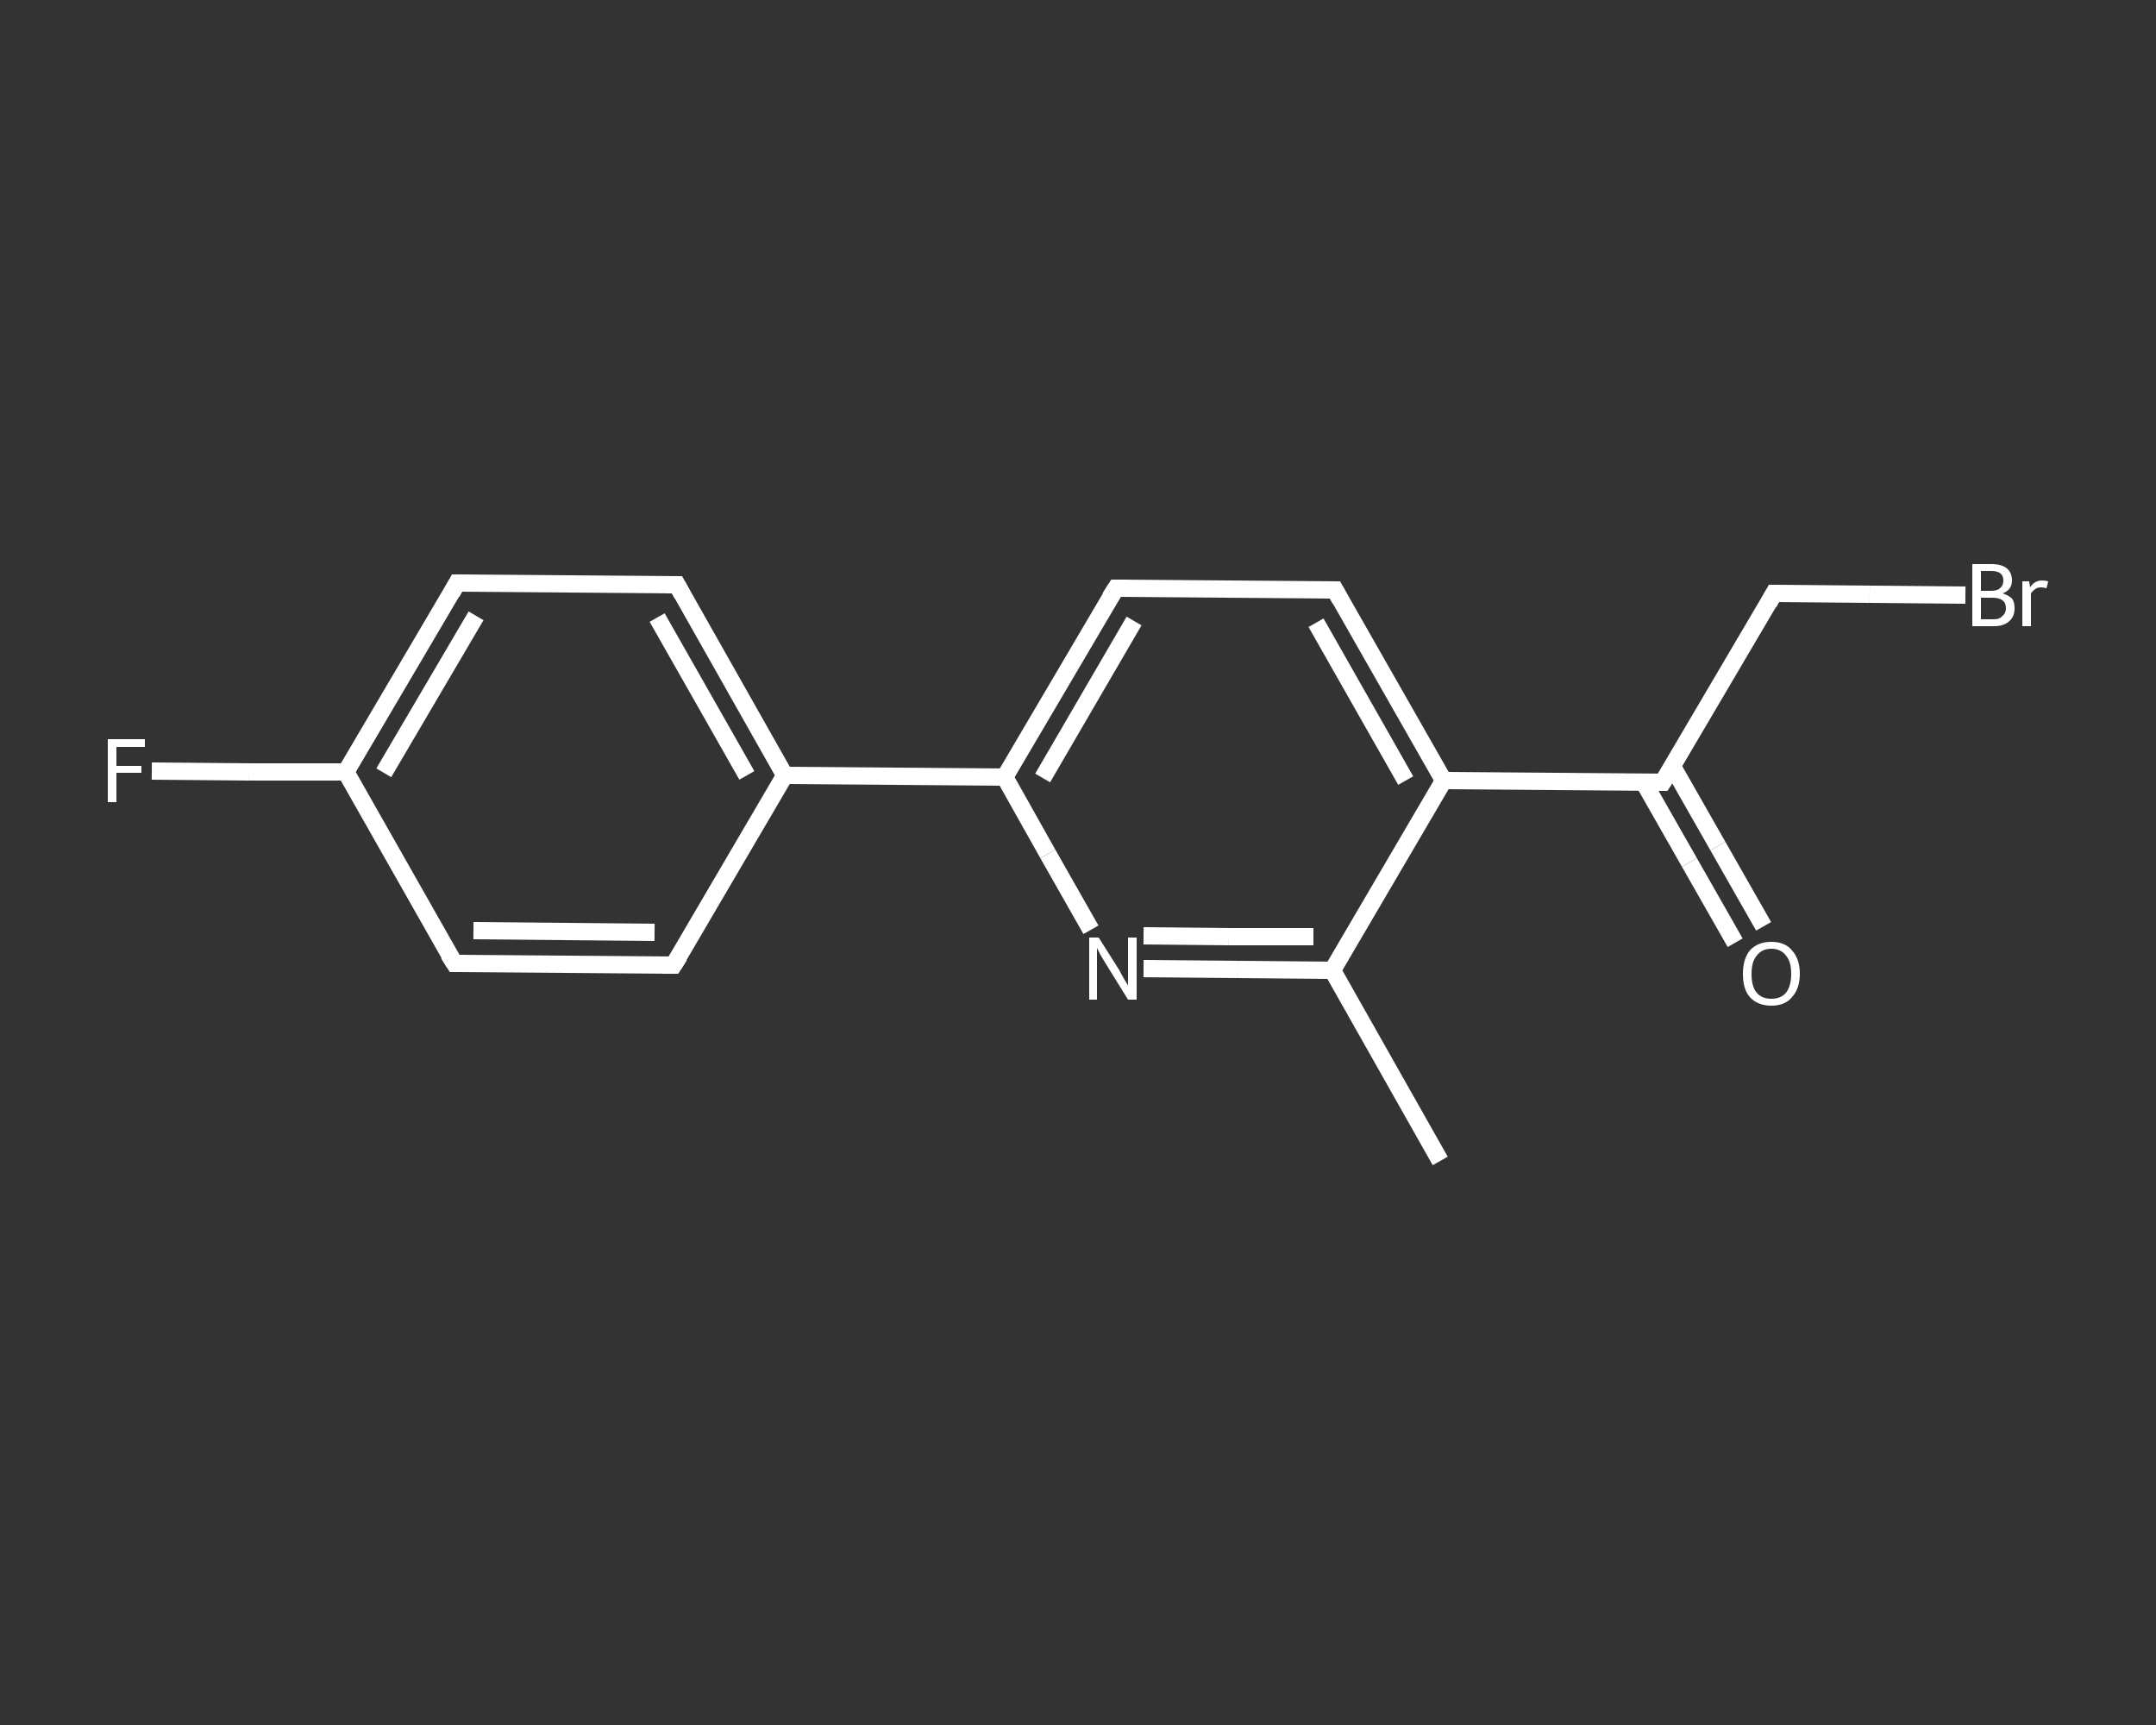 <?xml version='1.0' encoding='iso-8859-1'?>
<svg version='1.1' baseProfile='full'
              xmlns='http://www.w3.org/2000/svg'
                      xmlns:rdkit='http://www.rdkit.org/xml'
                      xmlns:xlink='http://www.w3.org/1999/xlink'
                  xml:space='preserve'
width='250px' height='200px' viewBox='0 0 250 200'>
<rect x="0" y="0" width="250" height="200" fill="#333333" stroke="none"/>
<!-- END OF HEADER -->
<rect style='opacity:1.0;fill:transparent;stroke:none' width='250.0' height='200.0' x='0.0' y='0.0'> </rect>
<path class='bond-0 atom-0 atom-1' d='M 167.0,134.6 L 154.5,112.5' style='fill:none;fill-rule:evenodd;stroke:#FFFFFF;stroke-width:2.0px;stroke-linecap:butt;stroke-linejoin:miter;stroke-opacity:1' />
<path class='bond-1 atom-1 atom-2' d='M 154.5,112.5 L 143.5,112.4' style='fill:none;fill-rule:evenodd;stroke:#FFFFFF;stroke-width:2.0px;stroke-linecap:butt;stroke-linejoin:miter;stroke-opacity:1' />
<path class='bond-1 atom-1 atom-2' d='M 143.5,112.4 L 132.6,112.3' style='fill:none;fill-rule:evenodd;stroke:#FFFFFF;stroke-width:2.0px;stroke-linecap:butt;stroke-linejoin:miter;stroke-opacity:1' />
<path class='bond-1 atom-1 atom-2' d='M 152.3,108.6 L 142.5,108.6' style='fill:none;fill-rule:evenodd;stroke:#FFFFFF;stroke-width:2.0px;stroke-linecap:butt;stroke-linejoin:miter;stroke-opacity:1' />
<path class='bond-1 atom-1 atom-2' d='M 142.5,108.6 L 132.6,108.5' style='fill:none;fill-rule:evenodd;stroke:#FFFFFF;stroke-width:2.0px;stroke-linecap:butt;stroke-linejoin:miter;stroke-opacity:1' />
<path class='bond-2 atom-2 atom-3' d='M 126.5,107.8 L 121.5,99.0' style='fill:none;fill-rule:evenodd;stroke:#FFFFFF;stroke-width:2.0px;stroke-linecap:butt;stroke-linejoin:miter;stroke-opacity:1' />
<path class='bond-2 atom-2 atom-3' d='M 121.5,99.0 L 116.5,90.1' style='fill:none;fill-rule:evenodd;stroke:#FFFFFF;stroke-width:2.0px;stroke-linecap:butt;stroke-linejoin:miter;stroke-opacity:1' />
<path class='bond-3 atom-3 atom-4' d='M 116.5,90.1 L 91.0,89.9' style='fill:none;fill-rule:evenodd;stroke:#FFFFFF;stroke-width:2.0px;stroke-linecap:butt;stroke-linejoin:miter;stroke-opacity:1' />
<path class='bond-4 atom-4 atom-5' d='M 91.0,89.9 L 78.5,67.8' style='fill:none;fill-rule:evenodd;stroke:#FFFFFF;stroke-width:2.0px;stroke-linecap:butt;stroke-linejoin:miter;stroke-opacity:1' />
<path class='bond-4 atom-4 atom-5' d='M 86.6,89.9 L 76.2,71.6' style='fill:none;fill-rule:evenodd;stroke:#FFFFFF;stroke-width:2.0px;stroke-linecap:butt;stroke-linejoin:miter;stroke-opacity:1' />
<path class='bond-5 atom-5 atom-6' d='M 78.5,67.8 L 53.0,67.6' style='fill:none;fill-rule:evenodd;stroke:#FFFFFF;stroke-width:2.0px;stroke-linecap:butt;stroke-linejoin:miter;stroke-opacity:1' />
<path class='bond-6 atom-6 atom-7' d='M 53.0,67.6 L 40.1,89.5' style='fill:none;fill-rule:evenodd;stroke:#FFFFFF;stroke-width:2.0px;stroke-linecap:butt;stroke-linejoin:miter;stroke-opacity:1' />
<path class='bond-6 atom-6 atom-7' d='M 55.2,71.4 L 44.5,89.6' style='fill:none;fill-rule:evenodd;stroke:#FFFFFF;stroke-width:2.0px;stroke-linecap:butt;stroke-linejoin:miter;stroke-opacity:1' />
<path class='bond-7 atom-7 atom-8' d='M 40.1,89.5 L 28.9,89.5' style='fill:none;fill-rule:evenodd;stroke:#FFFFFF;stroke-width:2.0px;stroke-linecap:butt;stroke-linejoin:miter;stroke-opacity:1' />
<path class='bond-7 atom-7 atom-8' d='M 28.9,89.5 L 17.6,89.4' style='fill:none;fill-rule:evenodd;stroke:#FFFFFF;stroke-width:2.0px;stroke-linecap:butt;stroke-linejoin:miter;stroke-opacity:1' />
<path class='bond-8 atom-7 atom-9' d='M 40.1,89.5 L 52.7,111.7' style='fill:none;fill-rule:evenodd;stroke:#FFFFFF;stroke-width:2.0px;stroke-linecap:butt;stroke-linejoin:miter;stroke-opacity:1' />
<path class='bond-9 atom-9 atom-10' d='M 52.7,111.7 L 78.1,111.9' style='fill:none;fill-rule:evenodd;stroke:#FFFFFF;stroke-width:2.0px;stroke-linecap:butt;stroke-linejoin:miter;stroke-opacity:1' />
<path class='bond-9 atom-9 atom-10' d='M 54.9,107.9 L 75.9,108.1' style='fill:none;fill-rule:evenodd;stroke:#FFFFFF;stroke-width:2.0px;stroke-linecap:butt;stroke-linejoin:miter;stroke-opacity:1' />
<path class='bond-10 atom-3 atom-11' d='M 116.5,90.1 L 129.4,68.2' style='fill:none;fill-rule:evenodd;stroke:#FFFFFF;stroke-width:2.0px;stroke-linecap:butt;stroke-linejoin:miter;stroke-opacity:1' />
<path class='bond-10 atom-3 atom-11' d='M 120.9,90.2 L 131.5,72.0' style='fill:none;fill-rule:evenodd;stroke:#FFFFFF;stroke-width:2.0px;stroke-linecap:butt;stroke-linejoin:miter;stroke-opacity:1' />
<path class='bond-11 atom-11 atom-12' d='M 129.4,68.2 L 154.8,68.4' style='fill:none;fill-rule:evenodd;stroke:#FFFFFF;stroke-width:2.0px;stroke-linecap:butt;stroke-linejoin:miter;stroke-opacity:1' />
<path class='bond-12 atom-12 atom-13' d='M 154.8,68.4 L 167.4,90.5' style='fill:none;fill-rule:evenodd;stroke:#FFFFFF;stroke-width:2.0px;stroke-linecap:butt;stroke-linejoin:miter;stroke-opacity:1' />
<path class='bond-12 atom-12 atom-13' d='M 152.6,72.2 L 163.0,90.5' style='fill:none;fill-rule:evenodd;stroke:#FFFFFF;stroke-width:2.0px;stroke-linecap:butt;stroke-linejoin:miter;stroke-opacity:1' />
<path class='bond-13 atom-13 atom-14' d='M 167.4,90.5 L 192.8,90.7' style='fill:none;fill-rule:evenodd;stroke:#FFFFFF;stroke-width:2.0px;stroke-linecap:butt;stroke-linejoin:miter;stroke-opacity:1' />
<path class='bond-14 atom-14 atom-15' d='M 190.6,90.7 L 195.9,100.0' style='fill:none;fill-rule:evenodd;stroke:#FFFFFF;stroke-width:2.0px;stroke-linecap:butt;stroke-linejoin:miter;stroke-opacity:1' />
<path class='bond-14 atom-14 atom-15' d='M 195.9,100.0 L 201.2,109.3' style='fill:none;fill-rule:evenodd;stroke:#FFFFFF;stroke-width:2.0px;stroke-linecap:butt;stroke-linejoin:miter;stroke-opacity:1' />
<path class='bond-14 atom-14 atom-15' d='M 193.9,88.8 L 199.2,98.1' style='fill:none;fill-rule:evenodd;stroke:#FFFFFF;stroke-width:2.0px;stroke-linecap:butt;stroke-linejoin:miter;stroke-opacity:1' />
<path class='bond-14 atom-14 atom-15' d='M 199.2,98.1 L 204.5,107.4' style='fill:none;fill-rule:evenodd;stroke:#FFFFFF;stroke-width:2.0px;stroke-linecap:butt;stroke-linejoin:miter;stroke-opacity:1' />
<path class='bond-15 atom-14 atom-16' d='M 192.8,90.7 L 205.7,68.8' style='fill:none;fill-rule:evenodd;stroke:#FFFFFF;stroke-width:2.0px;stroke-linecap:butt;stroke-linejoin:miter;stroke-opacity:1' />
<path class='bond-16 atom-16 atom-17' d='M 205.7,68.8 L 216.8,68.9' style='fill:none;fill-rule:evenodd;stroke:#FFFFFF;stroke-width:2.0px;stroke-linecap:butt;stroke-linejoin:miter;stroke-opacity:1' />
<path class='bond-16 atom-16 atom-17' d='M 216.8,68.9 L 227.9,69.0' style='fill:none;fill-rule:evenodd;stroke:#FFFFFF;stroke-width:2.0px;stroke-linecap:butt;stroke-linejoin:miter;stroke-opacity:1' />
<path class='bond-17 atom-13 atom-1' d='M 167.4,90.5 L 154.5,112.5' style='fill:none;fill-rule:evenodd;stroke:#FFFFFF;stroke-width:2.0px;stroke-linecap:butt;stroke-linejoin:miter;stroke-opacity:1' />
<path class='bond-18 atom-10 atom-4' d='M 78.1,111.9 L 91.0,89.9' style='fill:none;fill-rule:evenodd;stroke:#FFFFFF;stroke-width:2.0px;stroke-linecap:butt;stroke-linejoin:miter;stroke-opacity:1' />
<path d='M 79.1,68.9 L 78.5,67.8 L 77.2,67.8' style='fill:none;stroke:#FFFFFF;stroke-width:2.0px;stroke-linecap:butt;stroke-linejoin:miter;stroke-opacity:1;' />
<path d='M 54.3,67.6 L 53.0,67.6 L 52.4,68.7' style='fill:none;stroke:#FFFFFF;stroke-width:2.0px;stroke-linecap:butt;stroke-linejoin:miter;stroke-opacity:1;' />
<path d='M 52.0,110.6 L 52.7,111.7 L 53.9,111.7' style='fill:none;stroke:#FFFFFF;stroke-width:2.0px;stroke-linecap:butt;stroke-linejoin:miter;stroke-opacity:1;' />
<path d='M 76.8,111.9 L 78.1,111.9 L 78.8,110.8' style='fill:none;stroke:#FFFFFF;stroke-width:2.0px;stroke-linecap:butt;stroke-linejoin:miter;stroke-opacity:1;' />
<path d='M 128.7,69.3 L 129.4,68.2 L 130.6,68.2' style='fill:none;stroke:#FFFFFF;stroke-width:2.0px;stroke-linecap:butt;stroke-linejoin:miter;stroke-opacity:1;' />
<path d='M 153.5,68.4 L 154.8,68.4 L 155.4,69.5' style='fill:none;stroke:#FFFFFF;stroke-width:2.0px;stroke-linecap:butt;stroke-linejoin:miter;stroke-opacity:1;' />
<path d='M 191.6,90.7 L 192.8,90.7 L 193.5,89.6' style='fill:none;stroke:#FFFFFF;stroke-width:2.0px;stroke-linecap:butt;stroke-linejoin:miter;stroke-opacity:1;' />
<path d='M 205.1,69.9 L 205.7,68.8 L 206.3,68.8' style='fill:none;stroke:#FFFFFF;stroke-width:2.0px;stroke-linecap:butt;stroke-linejoin:miter;stroke-opacity:1;' />
<path class='atom-2' d='M 127.4 108.7
L 129.8 112.5
Q 130.0 112.9, 130.4 113.6
Q 130.8 114.2, 130.8 114.3
L 130.8 108.7
L 131.8 108.7
L 131.8 115.9
L 130.8 115.9
L 128.2 111.7
Q 127.9 111.2, 127.6 110.7
Q 127.3 110.1, 127.2 109.9
L 127.2 115.9
L 126.3 115.9
L 126.3 108.7
L 127.4 108.7
' fill='#FFFFFF'/>
<path class='atom-8' d='M 12.5 85.7
L 16.8 85.7
L 16.8 86.6
L 13.5 86.6
L 13.5 88.8
L 16.4 88.8
L 16.4 89.6
L 13.5 89.6
L 13.5 93.0
L 12.5 93.0
L 12.5 85.7
' fill='#FFFFFF'/>
<path class='atom-15' d='M 202.1 112.9
Q 202.1 111.2, 202.9 110.2
Q 203.8 109.2, 205.4 109.2
Q 207.0 109.2, 207.8 110.2
Q 208.7 111.2, 208.7 112.9
Q 208.7 114.6, 207.8 115.6
Q 207.0 116.6, 205.4 116.6
Q 203.8 116.6, 202.9 115.6
Q 202.1 114.7, 202.1 112.9
M 205.4 115.8
Q 206.5 115.8, 207.1 115.1
Q 207.7 114.3, 207.7 112.9
Q 207.7 111.5, 207.1 110.8
Q 206.5 110.0, 205.4 110.0
Q 204.3 110.0, 203.7 110.8
Q 203.1 111.5, 203.1 112.9
Q 203.1 114.4, 203.7 115.1
Q 204.3 115.8, 205.4 115.8
' fill='#FFFFFF'/>
<path class='atom-17' d='M 232.2 68.8
Q 232.9 69.0, 233.3 69.4
Q 233.6 69.8, 233.6 70.5
Q 233.6 71.5, 233.0 72.0
Q 232.4 72.6, 231.2 72.6
L 228.7 72.6
L 228.7 65.4
L 230.9 65.4
Q 232.1 65.4, 232.7 65.9
Q 233.3 66.4, 233.3 67.3
Q 233.3 68.4, 232.2 68.8
M 229.7 66.2
L 229.7 68.5
L 230.9 68.5
Q 231.6 68.5, 231.9 68.2
Q 232.3 67.9, 232.3 67.3
Q 232.3 66.2, 230.9 66.2
L 229.7 66.2
M 231.2 71.8
Q 231.9 71.8, 232.2 71.4
Q 232.6 71.1, 232.6 70.5
Q 232.6 69.9, 232.2 69.6
Q 231.8 69.3, 231.0 69.3
L 229.7 69.3
L 229.7 71.8
L 231.2 71.8
' fill='#FFFFFF'/>
<path class='atom-17' d='M 235.3 67.4
L 235.4 68.1
Q 235.9 67.3, 236.8 67.3
Q 237.1 67.3, 237.5 67.4
L 237.3 68.2
Q 236.9 68.1, 236.7 68.1
Q 236.2 68.1, 236.0 68.3
Q 235.7 68.5, 235.5 68.8
L 235.5 72.6
L 234.5 72.6
L 234.5 67.4
L 235.3 67.4
' fill='#FFFFFF'/>
</svg>
